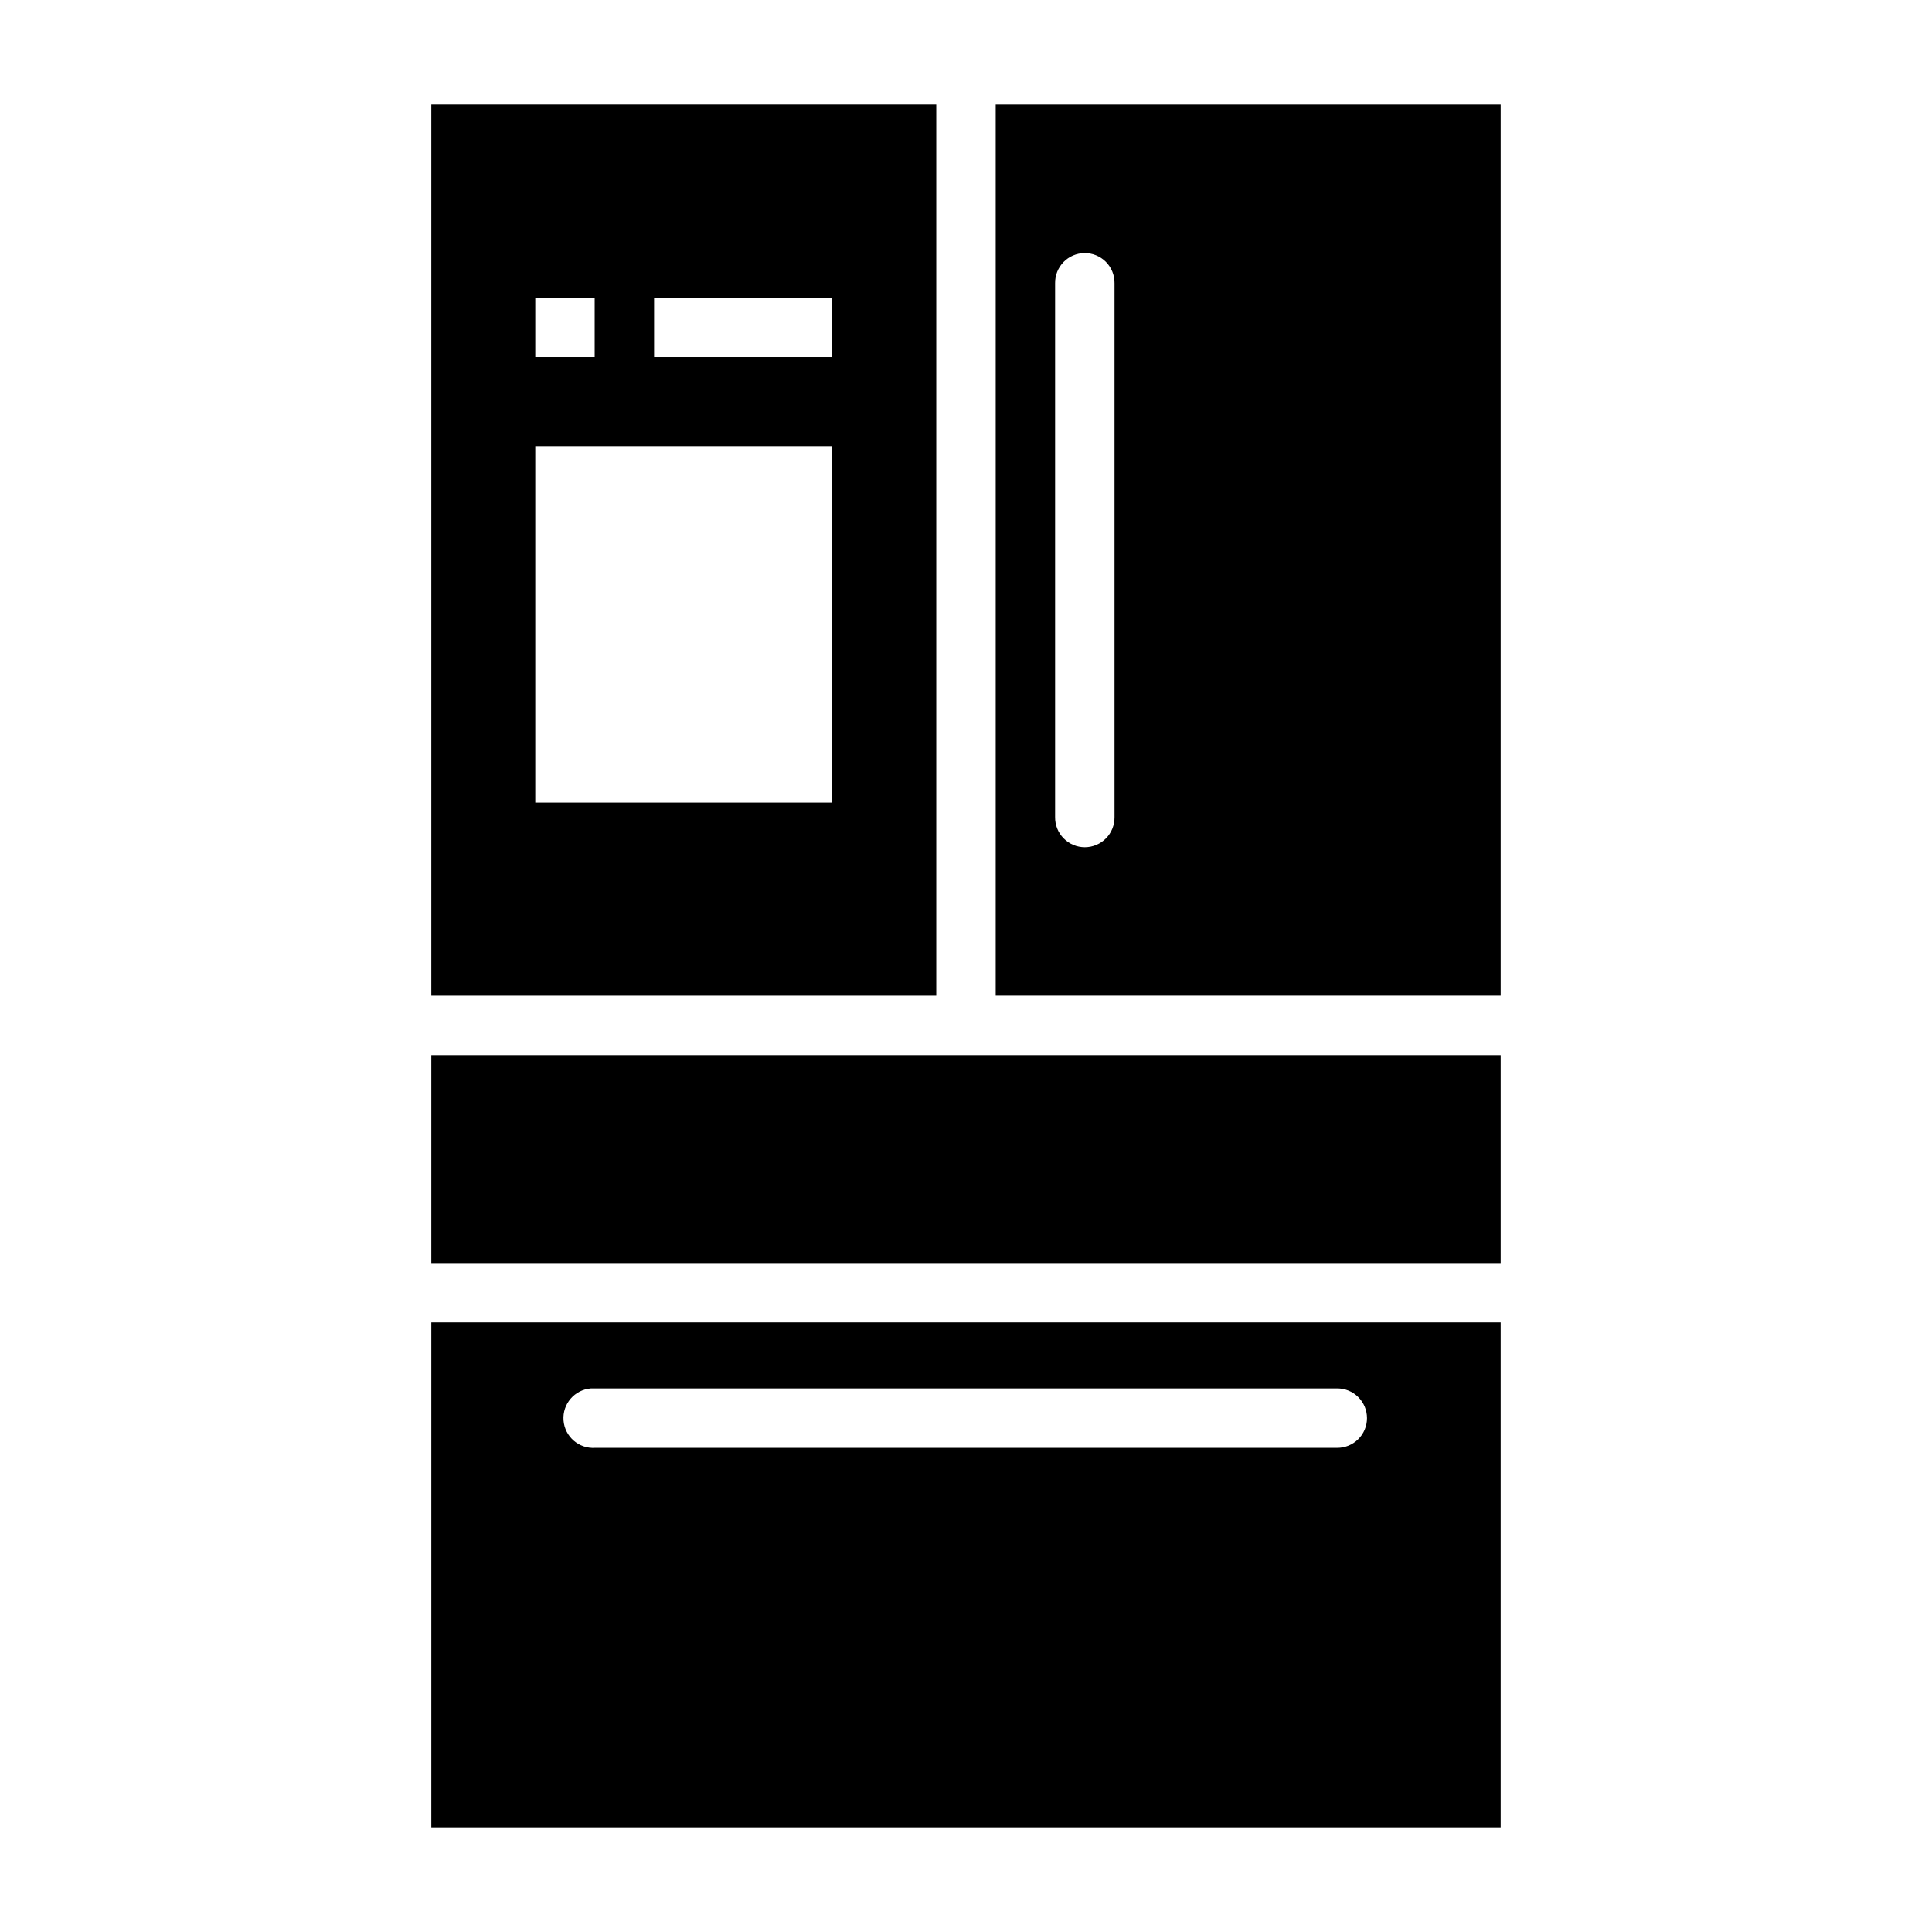 <?xml version="1.0" encoding="UTF-8"?>
<!-- Uploaded to: SVG Repo, www.svgrepo.com, Generator: SVG Repo Mixer Tools -->
<svg fill="#000000" width="800px" height="800px" version="1.1" viewBox="144 144 512 512" xmlns="http://www.w3.org/2000/svg">
 <g>
  <path d="m258.3 171.71v236.16h133.82v-236.16zm27.551 51.168h15.742v15.742h-15.742zm31.488 0h47.23v15.742h-47.23zm-31.488 39.359h78.719v94.465h-78.719z"/>
  <path d="m407.87 171.71v236.16h133.82v-236.16zm23.492 39.359c2.129-0.031 4.184 0.801 5.691 2.305 1.504 1.508 2.336 3.559 2.305 5.691v141.48c0.027 2.106-0.789 4.137-2.266 5.637-1.48 1.5-3.5 2.348-5.606 2.348-2.109 0-4.129-0.848-5.609-2.348-1.477-1.5-2.293-3.531-2.266-5.637v-141.48c-0.031-2.09 0.766-4.106 2.219-5.606 1.453-1.496 3.445-2.359 5.531-2.391z"/>
  <path d="m258.3 423.62v55.105h283.39v-55.105z"/>
  <path d="m258.3 494.46v133.82h283.39v-133.82zm42.281 17.496h0.004c0.113-0.004 0.23-0.004 0.344 0 0.27-0.016 0.535-0.016 0.805 0h196.55c2.106-0.031 4.137 0.785 5.637 2.266 1.504 1.48 2.348 3.5 2.348 5.606 0 2.109-0.844 4.129-2.348 5.606-1.5 1.48-3.531 2.297-5.637 2.266h-196.55c-4.332 0.289-8.086-2.977-8.398-7.305-0.312-4.332 2.934-8.102 7.266-8.438z"/>
 </g>
</svg>